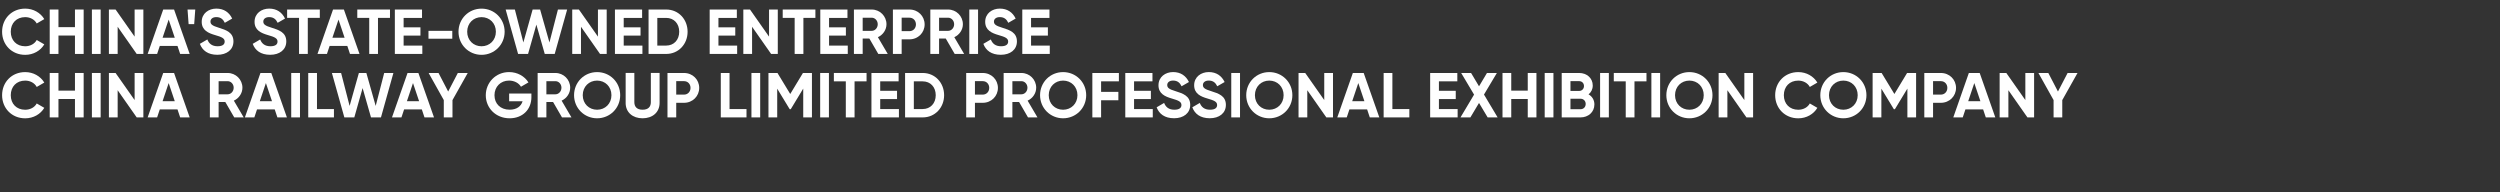 <?xml version="1.0" encoding="UTF-8"?><svg id="_图层_1" xmlns="http://www.w3.org/2000/svg" viewBox="0 0 1300 100"><rect x="0" y="0" width="1300" height="100" fill="#333333" stroke="none"/><defs><style>.cls-1{fill:none;}.cls-2{fill:#fff;}</style></defs><rect class="cls-1" width="1300" height="100"/><g><path class="cls-2" d="M1.09,16.5C1.09,9.73,6.11,4.48,13.1,4.48c4.22,0,7.95,2.15,9.93,5.45l-3.93,2.28c-1.12-2.05-3.37-3.3-6.01-3.3-4.52,0-7.49,3.14-7.49,7.59s2.97,7.56,7.49,7.56c2.64,0,4.92-1.25,6.01-3.27l3.93,2.28c-1.95,3.3-5.68,5.45-9.93,5.45-7,0-12.01-5.28-12.01-12.01Z"/><path class="cls-2" d="M43.5,4.95V28.05h-4.52v-9.57h-8.58v9.57h-4.55V4.95h4.55V14.12h8.58V4.95h4.52Z"/><path class="cls-2" d="M52.34,4.95V28.05h-4.55V4.95h4.55Z"/><path class="cls-2" d="M74.55,4.95V28.05h-3.47l-9.9-14.13v14.13h-4.55V4.95h3.47l9.9,14.09V4.95h4.55Z"/><path class="cls-2" d="M92.3,23.89h-9.21l-1.39,4.16h-4.92l8.09-23.1h5.64l8.12,23.1h-4.95l-1.39-4.16Zm-1.42-4.26l-3.17-9.44-3.17,9.44h6.34Z"/><path class="cls-2" d="M97.51,4.95h4.03l-.56,7.59h-2.9l-.56-7.59Z"/><path class="cls-2" d="M103.92,22.8l3.9-2.28c.82,2.15,2.44,3.53,5.31,3.53s3.7-1.16,3.7-2.44c0-1.72-1.55-2.38-4.98-3.37-3.53-1.02-6.96-2.51-6.96-6.9s3.63-6.87,7.59-6.87,6.7,1.95,8.25,5.18l-3.83,2.21c-.83-1.75-2.08-2.97-4.42-2.97-1.91,0-3.04,.99-3.04,2.31,0,1.42,.89,2.18,4.39,3.23,3.66,1.16,7.56,2.38,7.56,7.1,0,4.32-3.47,6.96-8.38,6.96s-7.82-2.28-9.08-5.71Z"/><path class="cls-2" d="M131.4,22.8l3.9-2.28c.82,2.15,2.44,3.53,5.31,3.53s3.7-1.16,3.7-2.44c0-1.72-1.55-2.38-4.98-3.37-3.53-1.02-6.96-2.51-6.96-6.9s3.63-6.87,7.59-6.87,6.7,1.95,8.25,5.18l-3.83,2.21c-.83-1.75-2.08-2.97-4.42-2.97-1.91,0-3.04,.99-3.04,2.31,0,1.42,.89,2.18,4.39,3.23,3.66,1.16,7.56,2.38,7.56,7.1,0,4.32-3.47,6.96-8.38,6.96s-7.82-2.28-9.08-5.71Z"/><path class="cls-2" d="M166.29,9.3h-6.24V28.05h-4.55V9.3h-6.2V4.95h17v4.36Z"/><path class="cls-2" d="M180.61,23.89h-9.21l-1.39,4.16h-4.92l8.09-23.1h5.64l8.12,23.1h-4.95l-1.39-4.16Zm-1.42-4.26l-3.17-9.44-3.17,9.44h6.34Z"/><path class="cls-2" d="M202.79,9.3h-6.24V28.05h-4.55V9.3h-6.21V4.95h17v4.36Z"/><path class="cls-2" d="M219.61,23.69v4.36h-14.29V4.95h14.13v4.36h-9.57v4.92h8.75v4.29h-8.75v5.18h9.74Z"/><path class="cls-2" d="M222.81,16.04h12.38v4.09h-12.38v-4.09Z"/><path class="cls-2" d="M238.42,16.5c0-6.77,5.31-12.01,11.98-12.01s12.01,5.25,12.01,12.01-5.35,12.01-12.01,12.01-11.98-5.28-11.98-12.01Zm19.44,0c0-4.46-3.27-7.59-7.46-7.59s-7.46,3.14-7.46,7.59,3.27,7.56,7.46,7.56,7.46-3.14,7.46-7.56Z"/><path class="cls-2" d="M262.94,4.95h4.79l4.42,17.13,4.82-17.13h3.89l4.85,17.13,4.42-17.13h4.79l-6.47,23.1h-5.18l-4.36-15.25-4.32,15.25h-5.18l-6.47-23.1Z"/><path class="cls-2" d="M315.48,4.95V28.05h-3.47l-9.9-14.13v14.13h-4.55V4.95h3.47l9.9,14.09V4.95h4.55Z"/><path class="cls-2" d="M334.06,23.69v4.36h-14.29V4.95h14.13v4.36h-9.57v4.92h8.75v4.29h-8.75v5.18h9.74Z"/><path class="cls-2" d="M357.55,16.5c0,6.5-4.75,11.55-11.12,11.55h-9.18V4.95h9.18c6.37,0,11.12,5.05,11.12,11.55Zm-4.36,0c0-4.26-2.77-7.19-6.77-7.19h-4.62v14.39h4.62c3.99,0,6.77-2.94,6.77-7.2Z"/><path class="cls-2" d="M383.32,23.69v4.36h-14.29V4.95h14.13v4.36h-9.57v4.92h8.75v4.29h-8.75v5.18h9.74Z"/><path class="cls-2" d="M404.45,4.95V28.05h-3.47l-9.9-14.13v14.13h-4.55V4.95h3.47l9.9,14.09V4.95h4.55Z"/><path class="cls-2" d="M424.01,9.3h-6.24V28.05h-4.55V9.3h-6.21V4.95h17v4.36Z"/><path class="cls-2" d="M440.84,23.69v4.36h-14.29V4.95h14.13v4.36h-9.57v4.92h8.75v4.29h-8.75v5.18h9.74Z"/><path class="cls-2" d="M452.06,20.03h-3.47v8.02h-4.55V4.95h9.24c4.26,0,7.69,3.43,7.69,7.66,0,2.9-1.82,5.51-4.46,6.73l5.12,8.71h-4.92l-4.65-8.02Zm-3.47-3.99h4.69c1.72,0,3.14-1.52,3.14-3.43s-1.42-3.4-3.14-3.4h-4.69v6.83Z"/><path class="cls-2" d="M480.81,12.7c0,4.32-3.43,7.76-7.89,7.76h-4.06v7.59h-4.55V4.95h8.61c4.46,0,7.89,3.43,7.89,7.76Zm-4.52,0c0-2.01-1.42-3.5-3.37-3.5h-4.06v7h4.06c1.95,0,3.37-1.52,3.37-3.5Z"/><path class="cls-2" d="M491.79,20.03h-3.47v8.02h-4.55V4.95h9.24c4.26,0,7.69,3.43,7.69,7.66,0,2.9-1.82,5.51-4.46,6.73l5.12,8.71h-4.92l-4.65-8.02Zm-3.47-3.99h4.69c1.72,0,3.14-1.52,3.14-3.43s-1.42-3.4-3.14-3.4h-4.69v6.83Z"/><path class="cls-2" d="M508.59,4.95V28.05h-4.55V4.95h4.55Z"/><path class="cls-2" d="M511.33,22.8l3.9-2.28c.82,2.15,2.44,3.53,5.31,3.53s3.7-1.16,3.7-2.44c0-1.72-1.55-2.38-4.98-3.37-3.53-1.02-6.96-2.51-6.96-6.9s3.63-6.87,7.59-6.87,6.7,1.95,8.25,5.18l-3.83,2.21c-.83-1.75-2.08-2.97-4.42-2.97-1.91,0-3.04,.99-3.04,2.31,0,1.42,.89,2.18,4.39,3.23,3.66,1.16,7.56,2.38,7.56,7.1,0,4.32-3.47,6.96-8.38,6.96s-7.82-2.28-9.08-5.71Z"/><path class="cls-2" d="M545.88,23.69v4.36h-14.29V4.95h14.13v4.36h-9.57v4.92h8.75v4.29h-8.75v5.18h9.74Z"/><path class="cls-2" d="M1.09,49.5c0-6.77,5.02-12.01,12.01-12.01,4.22,0,7.95,2.15,9.93,5.45l-3.93,2.28c-1.12-2.05-3.37-3.3-6.01-3.3-4.52,0-7.49,3.14-7.49,7.59s2.97,7.56,7.49,7.56c2.64,0,4.92-1.25,6.01-3.27l3.93,2.28c-1.95,3.3-5.68,5.45-9.93,5.45-7,0-12.01-5.28-12.01-12.01Z"/><path class="cls-2" d="M43.5,37.95v23.1h-4.52v-9.57h-8.58v9.57h-4.55v-23.1h4.55v9.18h8.58v-9.18h4.52Z"/><path class="cls-2" d="M52.34,37.95v23.1h-4.55v-23.1h4.55Z"/><path class="cls-2" d="M74.55,37.95v23.1h-3.47l-9.9-14.13v14.13h-4.55v-23.1h3.47l9.9,14.09v-14.09h4.55Z"/><path class="cls-2" d="M92.3,56.89h-9.21l-1.39,4.16h-4.92l8.09-23.1h5.64l8.12,23.1h-4.95l-1.39-4.16Zm-1.42-4.26l-3.17-9.44-3.17,9.44h6.34Z"/><path class="cls-2" d="M117.15,53.03h-3.47v8.02h-4.55v-23.1h9.24c4.26,0,7.69,3.43,7.69,7.66,0,2.9-1.82,5.51-4.46,6.73l5.12,8.71h-4.92l-4.65-8.02Zm-3.47-3.99h4.69c1.72,0,3.14-1.52,3.14-3.43s-1.42-3.4-3.14-3.4h-4.69v6.83Z"/><path class="cls-2" d="M142.86,56.89h-9.21l-1.39,4.16h-4.92l8.09-23.1h5.64l8.12,23.1h-4.95l-1.39-4.16Zm-1.42-4.26l-3.17-9.44-3.17,9.44h6.34Z"/><path class="cls-2" d="M155.99,37.95v23.1h-4.55v-23.1h4.55Z"/><path class="cls-2" d="M173.65,56.69v4.36h-13.37v-23.1h4.55v18.75h8.81Z"/><path class="cls-2" d="M172.59,37.95h4.79l4.42,17.13,4.82-17.13h3.89l4.85,17.13,4.42-17.13h4.79l-6.47,23.1h-5.18l-4.36-15.25-4.32,15.25h-5.18l-6.47-23.1Z"/><path class="cls-2" d="M219.35,56.89h-9.21l-1.39,4.16h-4.92l8.09-23.1h5.64l8.12,23.1h-4.95l-1.39-4.16Zm-1.42-4.26l-3.17-9.44-3.17,9.44h6.34Z"/><path class="cls-2" d="M235.29,52.04v9.01h-4.52v-9.01l-7.89-14.09h5.15l5.02,9.64,5.02-9.64h5.15l-7.92,14.09Z"/><path class="cls-2" d="M276.34,50.42c0,6.67-4.72,11.09-11.35,11.09-7.23,0-12.38-5.38-12.38-11.98s5.21-12.05,12.11-12.05c4.39,0,8.12,2.21,10.07,5.38l-3.89,2.24c-1.06-1.85-3.4-3.2-6.21-3.2-4.39,0-7.56,3.23-7.56,7.62s3.07,7.52,7.89,7.52c3.63,0,5.94-1.75,6.73-4.39h-7v-4.03h11.58v1.78Z"/><path class="cls-2" d="M287.59,53.03h-3.47v8.02h-4.55v-23.1h9.24c4.26,0,7.69,3.43,7.69,7.66,0,2.9-1.82,5.51-4.46,6.73l5.12,8.71h-4.92l-4.65-8.02Zm-3.47-3.99h4.69c1.72,0,3.14-1.52,3.14-3.43s-1.42-3.4-3.14-3.4h-4.69v6.83Z"/><path class="cls-2" d="M298.51,49.5c0-6.77,5.31-12.01,11.98-12.01s12.01,5.25,12.01,12.01-5.35,12.01-12.01,12.01-11.98-5.28-11.98-12.01Zm19.44,0c0-4.46-3.27-7.59-7.46-7.59s-7.46,3.14-7.46,7.59,3.27,7.56,7.46,7.56,7.46-3.14,7.46-7.56Z"/><path class="cls-2" d="M325.34,53.49v-15.55h4.52v15.18c0,2.24,1.19,3.93,4.29,3.93s4.29-1.68,4.29-3.93v-15.18h4.55v15.55c0,4.98-3.76,8.02-8.85,8.02s-8.81-3.04-8.81-8.02Z"/><path class="cls-2" d="M363.59,45.7c0,4.32-3.43,7.76-7.89,7.76h-4.06v7.59h-4.55v-23.1h8.61c4.46,0,7.89,3.43,7.89,7.76Zm-4.52,0c0-2.01-1.42-3.5-3.37-3.5h-4.06v7h4.06c1.95,0,3.37-1.52,3.37-3.5Z"/><path class="cls-2" d="M388.18,56.69v4.36h-13.37v-23.1h4.55v18.75h8.81Z"/><path class="cls-2" d="M395.3,37.95v23.1h-4.55v-23.1h4.55Z"/><path class="cls-2" d="M422.2,61.05h-4.52v-14.98l-6.5,10.73h-.53l-6.5-10.69v14.95h-4.55v-23.1h4.69l6.63,10.92,6.6-10.92h4.69v23.1Z"/><path class="cls-2" d="M431.04,37.95v23.1h-4.55v-23.1h4.55Z"/><path class="cls-2" d="M450.61,42.3h-6.24v18.75h-4.55v-18.75h-6.21v-4.36h17v4.36Z"/><path class="cls-2" d="M467.44,56.69v4.36h-14.29v-23.1h14.13v4.36h-9.57v4.92h8.75v4.29h-8.75v5.18h9.74Z"/><path class="cls-2" d="M490.94,49.5c0,6.5-4.75,11.55-11.12,11.55h-9.18v-23.1h9.18c6.37,0,11.12,5.05,11.12,11.55Zm-4.36,0c0-4.26-2.77-7.19-6.77-7.19h-4.62v14.39h4.62c3.99,0,6.77-2.94,6.77-7.2Z"/><path class="cls-2" d="M518.92,45.7c0,4.32-3.43,7.76-7.89,7.76h-4.06v7.59h-4.55v-23.1h8.61c4.46,0,7.89,3.43,7.89,7.76Zm-4.52,0c0-2.01-1.42-3.5-3.37-3.5h-4.06v7h4.06c1.95,0,3.37-1.52,3.37-3.5Z"/><path class="cls-2" d="M529.91,53.03h-3.47v8.02h-4.55v-23.1h9.24c4.26,0,7.69,3.43,7.69,7.66,0,2.9-1.81,5.51-4.46,6.73l5.12,8.71h-4.92l-4.65-8.02Zm-3.47-3.99h4.69c1.72,0,3.14-1.52,3.14-3.43s-1.42-3.4-3.14-3.4h-4.69v6.83Z"/><path class="cls-2" d="M540.83,49.5c0-6.77,5.31-12.01,11.98-12.01s12.01,5.25,12.01,12.01-5.35,12.01-12.01,12.01-11.98-5.28-11.98-12.01Zm19.44,0c0-4.46-3.27-7.59-7.46-7.59s-7.46,3.14-7.46,7.59,3.27,7.56,7.46,7.56,7.46-3.14,7.46-7.56Z"/><path class="cls-2" d="M572.57,42.3v5.48h8.98v4.36h-8.98v8.91h-4.55v-23.1h13.8v4.36h-9.24Z"/><path class="cls-2" d="M599.44,56.69v4.36h-14.29v-23.1h14.13v4.36h-9.57v4.92h8.75v4.29h-8.75v5.18h9.74Z"/><path class="cls-2" d="M601.45,55.8l3.89-2.28c.83,2.15,2.44,3.53,5.31,3.53s3.7-1.16,3.7-2.44c0-1.72-1.55-2.38-4.98-3.37-3.53-1.02-6.96-2.51-6.96-6.9s3.63-6.87,7.59-6.87,6.7,1.95,8.25,5.18l-3.83,2.21c-.83-1.75-2.08-2.97-4.42-2.97-1.91,0-3.04,.99-3.04,2.31,0,1.42,.89,2.18,4.39,3.23,3.66,1.16,7.56,2.38,7.56,7.1,0,4.32-3.47,6.96-8.38,6.96s-7.82-2.28-9.08-5.71Z"/><path class="cls-2" d="M619.99,55.8l3.9-2.28c.82,2.15,2.44,3.53,5.31,3.53s3.7-1.16,3.7-2.44c0-1.72-1.55-2.38-4.98-3.37-3.53-1.02-6.96-2.51-6.96-6.9s3.63-6.87,7.59-6.87,6.7,1.95,8.25,5.18l-3.83,2.21c-.83-1.75-2.08-2.97-4.42-2.97-1.91,0-3.04,.99-3.04,2.31,0,1.42,.89,2.18,4.39,3.23,3.66,1.16,7.56,2.38,7.56,7.1,0,4.32-3.47,6.96-8.38,6.96s-7.82-2.28-9.08-5.71Z"/><path class="cls-2" d="M644.81,37.95v23.1h-4.55v-23.1h4.55Z"/><path class="cls-2" d="M648.04,49.5c0-6.77,5.31-12.01,11.98-12.01s12.01,5.25,12.01,12.01-5.35,12.01-12.01,12.01-11.98-5.28-11.98-12.01Zm19.44,0c0-4.46-3.27-7.59-7.46-7.59s-7.46,3.14-7.46,7.59,3.27,7.56,7.46,7.56,7.46-3.14,7.46-7.56Z"/><path class="cls-2" d="M693.16,37.95v23.1h-3.47l-9.9-14.13v14.13h-4.55v-23.1h3.47l9.9,14.09v-14.09h4.55Z"/><path class="cls-2" d="M710.91,56.89h-9.21l-1.39,4.16h-4.92l8.09-23.1h5.64l8.12,23.1h-4.95l-1.39-4.16Zm-1.42-4.26l-3.17-9.44-3.17,9.44h6.34Z"/><path class="cls-2" d="M732.86,56.69v4.36h-13.37v-23.1h4.55v18.75h8.81Z"/><path class="cls-2" d="M757.97,56.69v4.36h-14.29v-23.1h14.13v4.36h-9.57v4.92h8.75v4.29h-8.75v5.18h9.74Z"/><path class="cls-2" d="M773.58,61.05l-4.49-7.52-4.49,7.52h-5.15l7.06-11.85-6.7-11.25h5.15l4.13,6.93,4.13-6.93h5.15l-6.7,11.22,7.1,11.88h-5.18Z"/><path class="cls-2" d="M798.95,37.95v23.1h-4.52v-9.57h-8.58v9.57h-4.55v-23.1h4.55v9.18h8.58v-9.18h4.52Z"/><path class="cls-2" d="M807.79,37.95v23.1h-4.55v-23.1h4.55Z"/><path class="cls-2" d="M829.08,54.35c0,3.96-3.2,6.7-7.19,6.7h-9.8v-23.1h9.11c3.89,0,7.03,2.64,7.03,6.5,0,1.98-.83,3.53-2.18,4.62,1.85,1.06,3.04,2.87,3.04,5.28Zm-12.44-12.15v5.08h4.55c1.42,0,2.48-1.09,2.48-2.54s-1.02-2.54-2.48-2.54h-4.55Zm7.92,11.85c0-1.55-1.12-2.71-2.67-2.71h-5.25v5.45h5.25c1.55,0,2.67-1.15,2.67-2.74Z"/><path class="cls-2" d="M836.6,37.95v23.1h-4.55v-23.1h4.55Z"/><path class="cls-2" d="M856.17,42.3h-6.24v18.75h-4.55v-18.75h-6.21v-4.36h17v4.36Z"/><path class="cls-2" d="M863.27,37.95v23.1h-4.55v-23.1h4.55Z"/><path class="cls-2" d="M866.5,49.5c0-6.77,5.31-12.01,11.98-12.01s12.01,5.25,12.01,12.01-5.35,12.01-12.01,12.01-11.98-5.28-11.98-12.01Zm19.44,0c0-4.46-3.27-7.59-7.46-7.59s-7.46,3.14-7.46,7.59,3.27,7.56,7.46,7.56,7.46-3.14,7.46-7.56Z"/><path class="cls-2" d="M911.61,37.95v23.1h-3.47l-9.9-14.13v14.13h-4.55v-23.1h3.47l9.9,14.09v-14.09h4.55Z"/><path class="cls-2" d="M923.09,49.5c0-6.77,5.02-12.01,12.01-12.01,4.22,0,7.95,2.15,9.93,5.45l-3.93,2.28c-1.12-2.05-3.37-3.3-6.01-3.3-4.52,0-7.49,3.14-7.49,7.59s2.97,7.56,7.49,7.56c2.64,0,4.92-1.25,6.01-3.27l3.93,2.28c-1.95,3.3-5.68,5.45-9.93,5.45-7,0-12.01-5.28-12.01-12.01Z"/><path class="cls-2" d="M946.56,49.5c0-6.77,5.31-12.01,11.98-12.01s12.01,5.25,12.01,12.01-5.35,12.01-12.01,12.01-11.98-5.28-11.98-12.01Zm19.44,0c0-4.46-3.27-7.59-7.46-7.59s-7.46,3.14-7.46,7.59,3.27,7.56,7.46,7.56,7.46-3.14,7.46-7.56Z"/><path class="cls-2" d="M996.36,61.05h-4.52v-14.98l-6.5,10.73h-.53l-6.5-10.69v14.95h-4.55v-23.1h4.69l6.63,10.92,6.6-10.92h4.69v23.1Z"/><path class="cls-2" d="M1017.14,45.7c0,4.32-3.43,7.76-7.89,7.76h-4.06v7.59h-4.55v-23.1h8.61c4.46,0,7.89,3.43,7.89,7.76Zm-4.52,0c0-2.01-1.42-3.5-3.37-3.5h-4.06v7h4.06c1.95,0,3.37-1.52,3.37-3.5Z"/><path class="cls-2" d="M1031.23,56.89h-9.21l-1.39,4.16h-4.92l8.09-23.1h5.64l8.12,23.1h-4.95l-1.39-4.16Zm-1.42-4.26l-3.17-9.44-3.17,9.44h6.34Z"/><path class="cls-2" d="M1057.73,37.95v23.1h-3.47l-9.9-14.13v14.13h-4.55v-23.1h3.47l9.9,14.09v-14.09h4.55Z"/><path class="cls-2" d="M1072.38,52.04v9.01h-4.52v-9.01l-7.89-14.09h5.15l5.02,9.64,5.02-9.64h5.15l-7.92,14.09Z"/></g></svg>